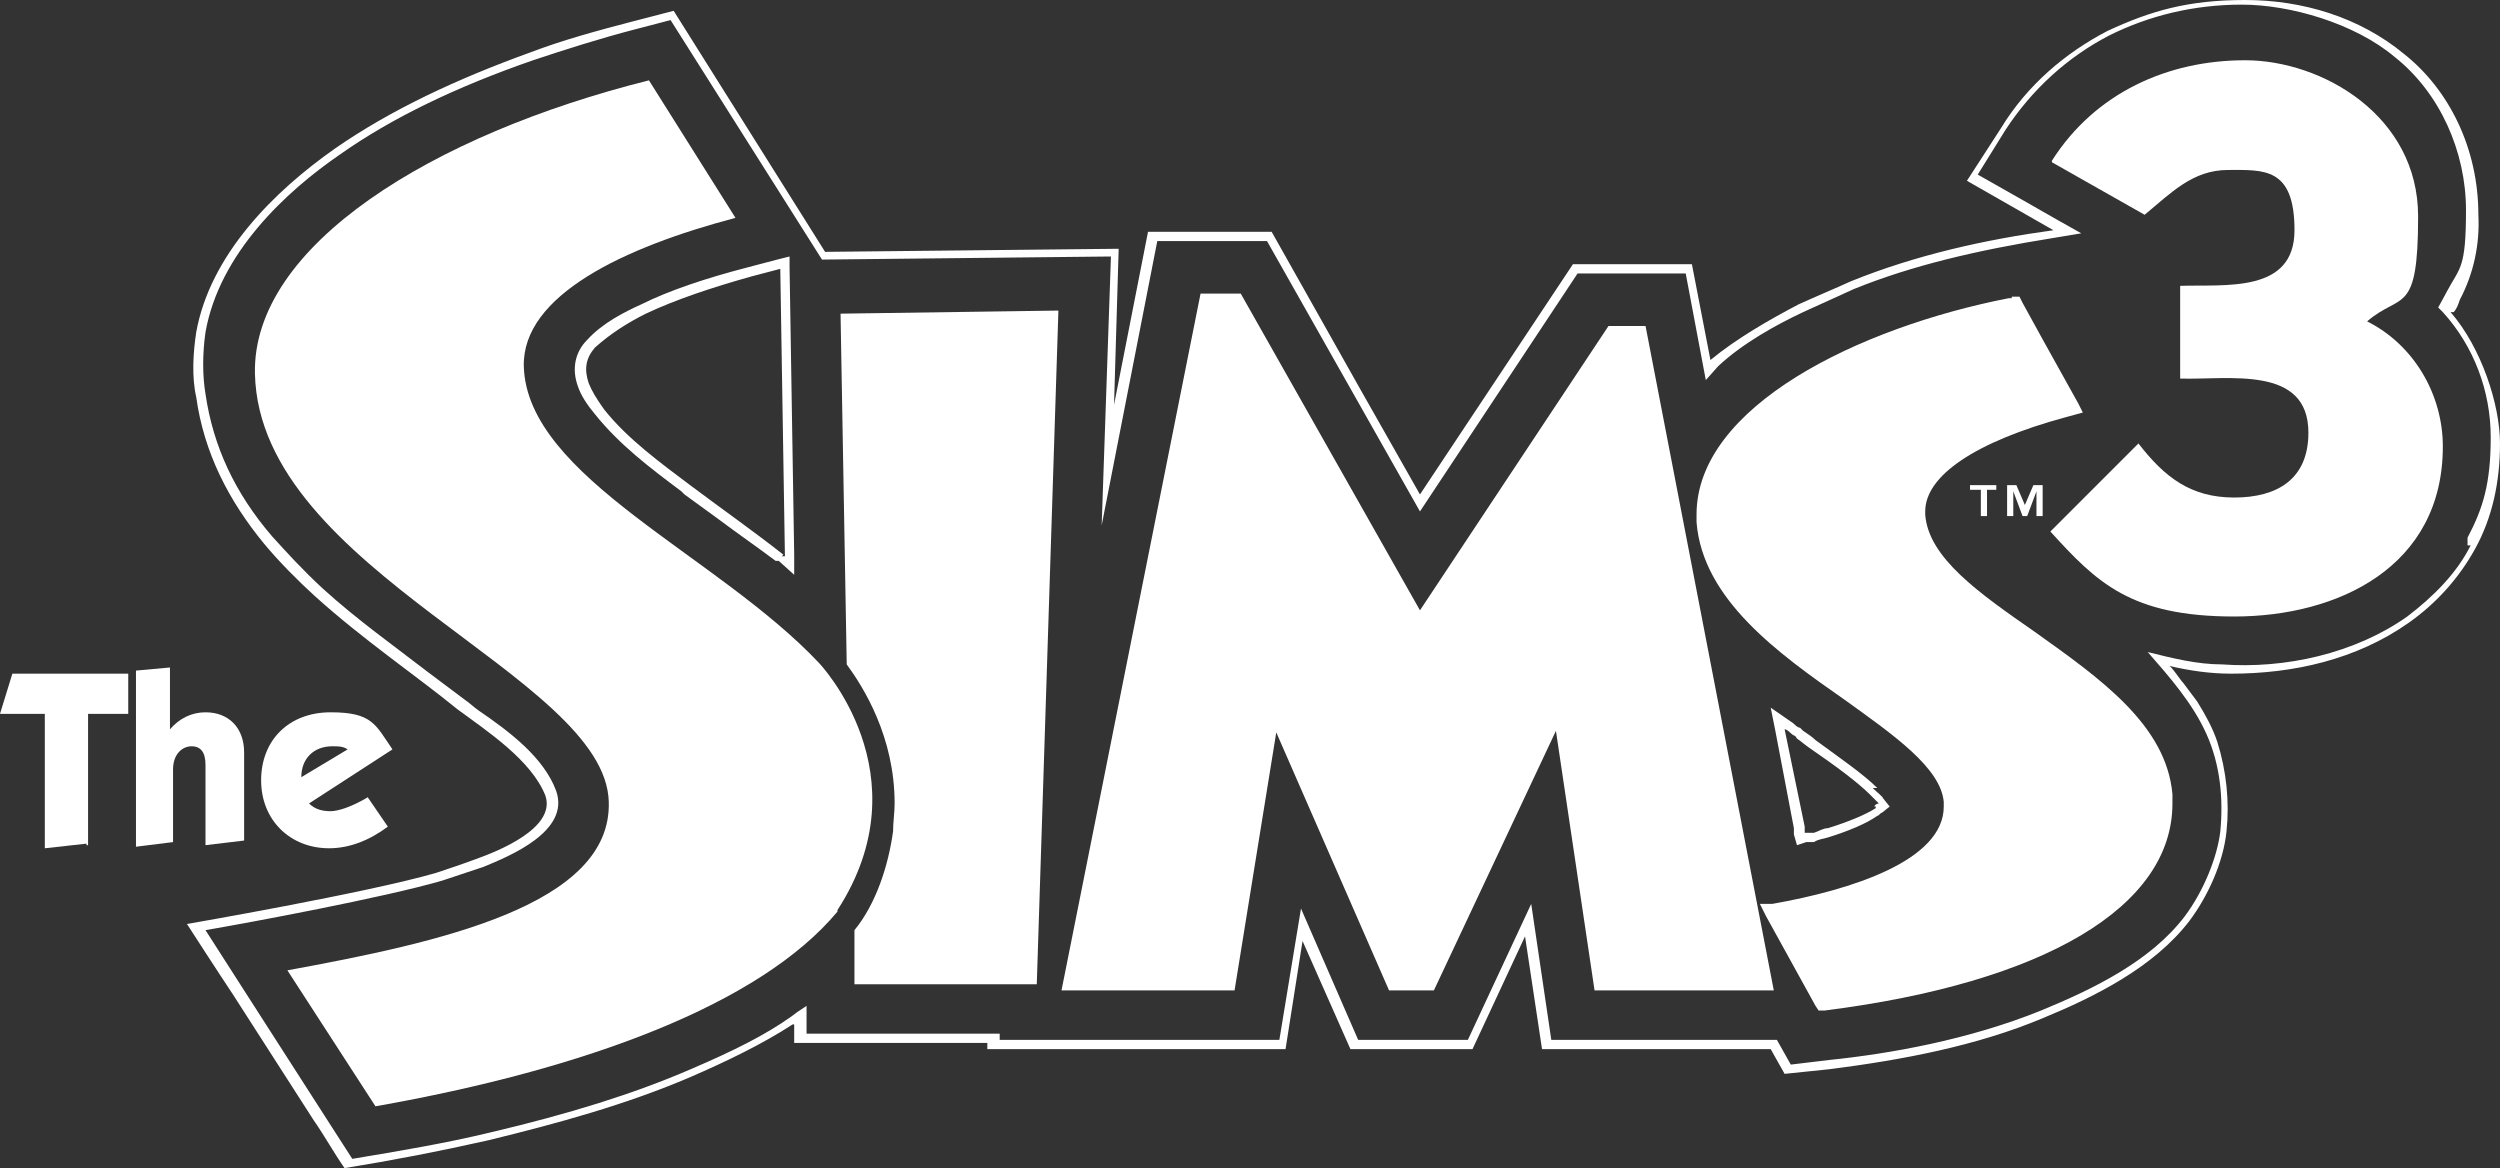 <?xml version="1.0" encoding="UTF-8"?>
<svg xmlns="http://www.w3.org/2000/svg" version="1.1" viewBox="0 0 161.8 75.6">
  <rect x="0" y="0" width="161.8" height="75.6" fill="#333333" stroke="none"/>
  <defs>
    <style>
      .cls-1 {
        fill: #fff;
      }
    </style>
  </defs>
  <!-- Generator: Adobe Illustrator 28.7.4, SVG Export Plug-In . SVG Version: 1.2.0 Build 166)  -->
  <g>
    <g id="Layer_1">
      <path class="cls-1" d="M5.6,54.6l-2.7.3v-8.7H0l.8-2.6h7.5v2.6h-2.6v8.5h-.1Z"/>
      <path class="cls-1" d="M8.8,43.4l2.2-.2v4c.6-.7,1.4-1.1,2.3-1.1,1.5,0,2.5,1,2.5,2.6v5.7l-2.5.3v-5.2c0-.8-.3-1.2-.9-1.2s-1.2.5-1.2,1.5v4.7l-2.4.3v-11.4h0Z"/>
      <path class="cls-1" d="M21.3,54.9c-2.5,0-4.4-1.8-4.4-4.4s1.8-4.4,4.5-4.4,2.9.8,4,2.4l-5.4,3.5c.4.4.9.5,1.4.5s1.4-.3,2.4-.9l1.3,1.9c-1.2.9-2.5,1.4-3.8,1.4h0ZM21.5,48.3c-1.2,0-2,.8-2,2h0c0,0,3-1.8,3-1.8-.3-.2-.6-.2-.9-.2h0Z"/>
      <path class="cls-1" d="M158.8,20.2c.2-.2.3-.5.4-.8.9-1.7,1.3-3.6,1.2-5.5,0-4.3-1.9-8.1-4.8-10.4-2.9-2.4-6.6-3.5-10.3-3.5s-6.1.7-8.9,2c-2.7,1.4-5.2,3.5-6.9,6.3l-2.2,3.4,3.5,2,2.1,1.2c-4.4.6-8.9,1.6-13.1,3.3-1.1.5-2.3,1-3.4,1.5-1.9,1-4,2.2-5.7,3.6l-1.2-6.2h-7.7l-9.9,14.9-3.8-6.7-5.8-10.3h-8l-2.2,11.2.3-10.1-19,.2L43.6.7l-2.7.7c-2.3.6-4.5,1.2-6.6,2-4.7,1.7-9,3.7-12.6,6.2-4,2.8-8.1,6.9-9,11.9-.2,1.3-.3,2.9,0,4.2.5,3.6,2.1,6.7,4.4,9.5,1,1.2,2.2,2.4,3.3,3.4,3.1,2.8,6.5,5.1,9.2,7.3,1.9,1.4,4.8,3.3,5.7,5.6.7,2.1-3.1,3.6-4.5,4.1-.8.3-1.7.6-2.6.9-4.5,1.3-16.1,3.3-16.1,3.3,0,0,2,3.1,3,4.6l5.2,8.1c.7,1,1.3,2.1,2,3.1,3.1-.5,6.2-1.1,9.3-1.8,4.5-1.1,8.9-2.3,13.1-4.1,2.3-1,4.6-2.1,6.6-3.4h.1v1.2h12.5v.4h19.3l1.1-7,3.1,7h7.9l3.4-7.3,1.1,7.3h14.8l.9,1.6,2.9-.3c4.7-.6,9.5-1.5,13.8-3.3,3.4-1.4,7.2-3.3,9.5-6.3,1.2-1.6,2.2-3.8,2.4-5.8.2-1.9,0-3.9-.6-5.8-.3-.9-.8-1.8-1.3-2.6-.3-.4-.6-.8-.9-1.2-.2-.2-.7-1-.9-1.1,1.3.3,2.6.5,4,.5,4,0,8.1-.9,11.5-3.3,1.7-1.2,3.2-2.8,4.3-4.8s1.6-4.3,1.6-6.8-1.2-6.2-3.2-8.5h.2ZM159.9,35.3c-.9,1.8-2.4,3.3-4.1,4.6-3.4,2.4-7.9,3.4-12,3.1-1.6,0-3.2-.4-4.8-.8,1.4,1.6,2.9,3.3,3.8,5.3.9,2,1.1,4.2.9,6.3-.2,1.7-1.1,3.9-2.3,5.5-2.2,2.9-5.9,4.7-9.3,6.1-4.7,1.9-9.8,2.8-13.7,3.2l-2.5.3-.9-1.6h-14.6l-1.3-8.8-4.1,8.8h-7.1l-3.7-8.5-1.4,8.5h-18.1v-.4h-12.5v-1.8l-.6.4-.4.3c-1.7,1.2-3.7,2.2-6.5,3.4-3.7,1.6-7.9,2.9-13,4.1-2.9.7-5.9,1.2-8.9,1.7l-1.8-2.8-5.2-8.1-2.5-3.9c2.9-.5,11.5-2.1,15.3-3.2.9-.3,1.8-.6,2.7-.9h0c1.7-.7,5.6-2.3,4.7-4.9-.8-2.2-3.1-3.9-5-5.2-.3-.2-.6-.5-.9-.7-.8-.6-1.6-1.2-2.4-1.8-2.2-1.7-4.6-3.4-6.8-5.4-1.3-1.2-2.3-2.3-3.3-3.4-2.4-2.8-3.8-5.8-4.3-9.2-.2-1.2-.2-2.6,0-4,.9-5.1,5.2-9.1,8.7-11.5,3.4-2.4,7.6-4.4,12.5-6.1,2.1-.7,4.3-1.4,6.6-2l2.3-.6,9.8,15.5,18.7-.2-.6,17.4,3.6-18.4h7.1l9.9,17.5,10.2-15.4h7l1.3,6.9.8-.9c1.6-1.5,3.8-2.7,5.5-3.5,1.1-.5,2.2-1,3.3-1.5,3.7-1.5,7.9-2.5,12.9-3.3l1.8-.3-1.6-.9-2.1-1.2-3-1.7,1.8-2.9c1.7-2.6,4-4.7,6.7-6.1,2.6-1.3,5.5-2,8.6-2s7.3,1.2,9.9,3.4c2.9,2.3,4.6,6.1,4.6,9.9s-.4,3.7-1.2,5.2c-.1.2-.6,1.1-.6,1.1l.3.3c2,2.2,3.1,5.1,3.1,8.1s-.5,4.6-1.5,6.5h0v.5ZM51.1,17.4v-.8l-.8.2-1.9.5c-2.7.7-5.1,1.5-6.9,2.4-1.1.5-2.5,1.2-3.5,2.3-.8.8-1,1.9-.6,3,.2.6.6,1.2,1.1,1.8,1.6,2,3.6,3.5,5.6,5l.2.2c.7.5,1.5,1.1,2.2,1.6,1.2.9,2.5,1.8,3.7,2.7h.2c0,0,1,.9,1,.9v-1.3l-.3-18.6h0ZM50.7,35.9c-1.9-1.5-3.9-2.9-5.9-4.4s-4.2-3.1-5.7-5c-.5-.7-.8-1.2-1-1.7-.3-.9-.2-1.6.4-2.3,1-.9,2.1-1.6,3.3-2.2,1.9-.9,4.3-1.7,6.8-2.4l1.9-.5.3,18.6s-.1,0-.2,0h0ZM121.5,51c-.9-.9-2.5-2-4-3.1-.2-.2-.5-.4-.8-.6l-.2-.2c-.2,0-.4-.3-.6-.4l-1.3-.9.3,1.5,1.2,6.3v.4l.2.7.6-.2h.5c.3-.2.6-.2.9-.3,1.3-.4,2.5-.9,3.2-1.4.1,0,.2-.2.3-.2l.5-.4-.4-.5c-.1-.2-.4-.4-.7-.7h.3ZM121.4,52.3c-.6.4-1.8.9-3.1,1.3-.3,0-.6.2-.9.3h-.6v-.4l-1.3-6.3c.2,0,.4.3.6.4,0,0,.1,0,.2.2.3.2.5.4.8.6,1.6,1.1,3.1,2.2,3.9,3,.2.2.5.5.6.6,0,0-.2,0-.3.2h.1Z"/>
      <path class="cls-1" d="M130.2,19.3h-.2c-9.7,1.9-20.2,7-20.2,14v.5c.4,5,5.3,8.5,9.6,11.5,3.2,2.3,6.2,4.4,6.4,6.6v.3c0,3.5-6,5.4-11.1,6.3h-.8c0,0,.4.8.4.8.1.2,2,3.6,3.2,5.8l.2.3h.4c14.2-1.8,22.5-6.7,22.5-13.4s0-.4,0-.6c-.4-4.5-4.7-7.5-8.9-10.5-3.6-2.5-6.9-4.8-7.1-7.6v-.2c0-2.3,3.2-4.5,9.1-6.1l1.1-.3-.3-.6c-1.4-2.5-3.5-6.3-3.6-6.5l-.2-.4h-.5ZM68.7,64.1l9-45.1h2.6l11.6,20.5,12.2-18.4h2.4l8.3,43h-11.6l-2.5-16.8-7.9,16.8h-2.9l-7.3-16.7-2.7,16.7h-11.3,0ZM68.5,20.1l-1.4,43.6h-11.8v-3.5c1.4-1.7,2.2-4.2,2.5-6.4,0-.6.1-1.2.1-1.8,0-4.3-2-7.5-3.1-9l-.4-22.7,14.1-.2h0ZM54.2,59c-5,6-16.3,10.2-29.9,12.6l-5.7-8.8c9.8-1.8,21-4.2,20.8-10.9-.2-8.2-22.6-14.9-22.9-27.7-.2-8.3,11.5-15.5,25.5-19l5.6,8.9c-7.2,1.9-13.8,5-13.7,9.6.2,7.2,12.5,12.2,19.1,19.2,0,0,6.9,7.2,1.2,16h0Z"/>
      <path class="cls-1" d="M132.8,10.4c2.8-4.4,7.5-6.5,12.5-6.5s11.2,3.6,11.2,10.1-1.1,4.9-3.3,6.8c3,1.5,4.9,4.7,4.9,8.1,0,7.8-6.8,11-13.5,11s-8.9-2.2-11.9-5.5l5.7-5.7c1.7,2.2,3.4,3.5,6.2,3.5s4.8-1.2,4.8-4.2c0-4.4-5.2-3.4-8.3-3.5v-6c2.9-.1,7.4.5,7.4-3.6s-2-3.9-4.3-3.9-3.7,1.5-5.4,2.9l-6-3.4h0Z"/>
      <path class="cls-1" d="M129.3,31.7h-.7v1.7h-.4v-1.7h-.7v-.3h1.7v.3h0ZM131,32.8l.6-1.4h.6v2h-.4v-1.6h0l-.6,1.6h-.3l-.6-1.6h0v1.6h-.4v-2h.6l.6,1.4h-.1Z"/>
    </g>
  </g>
</svg>